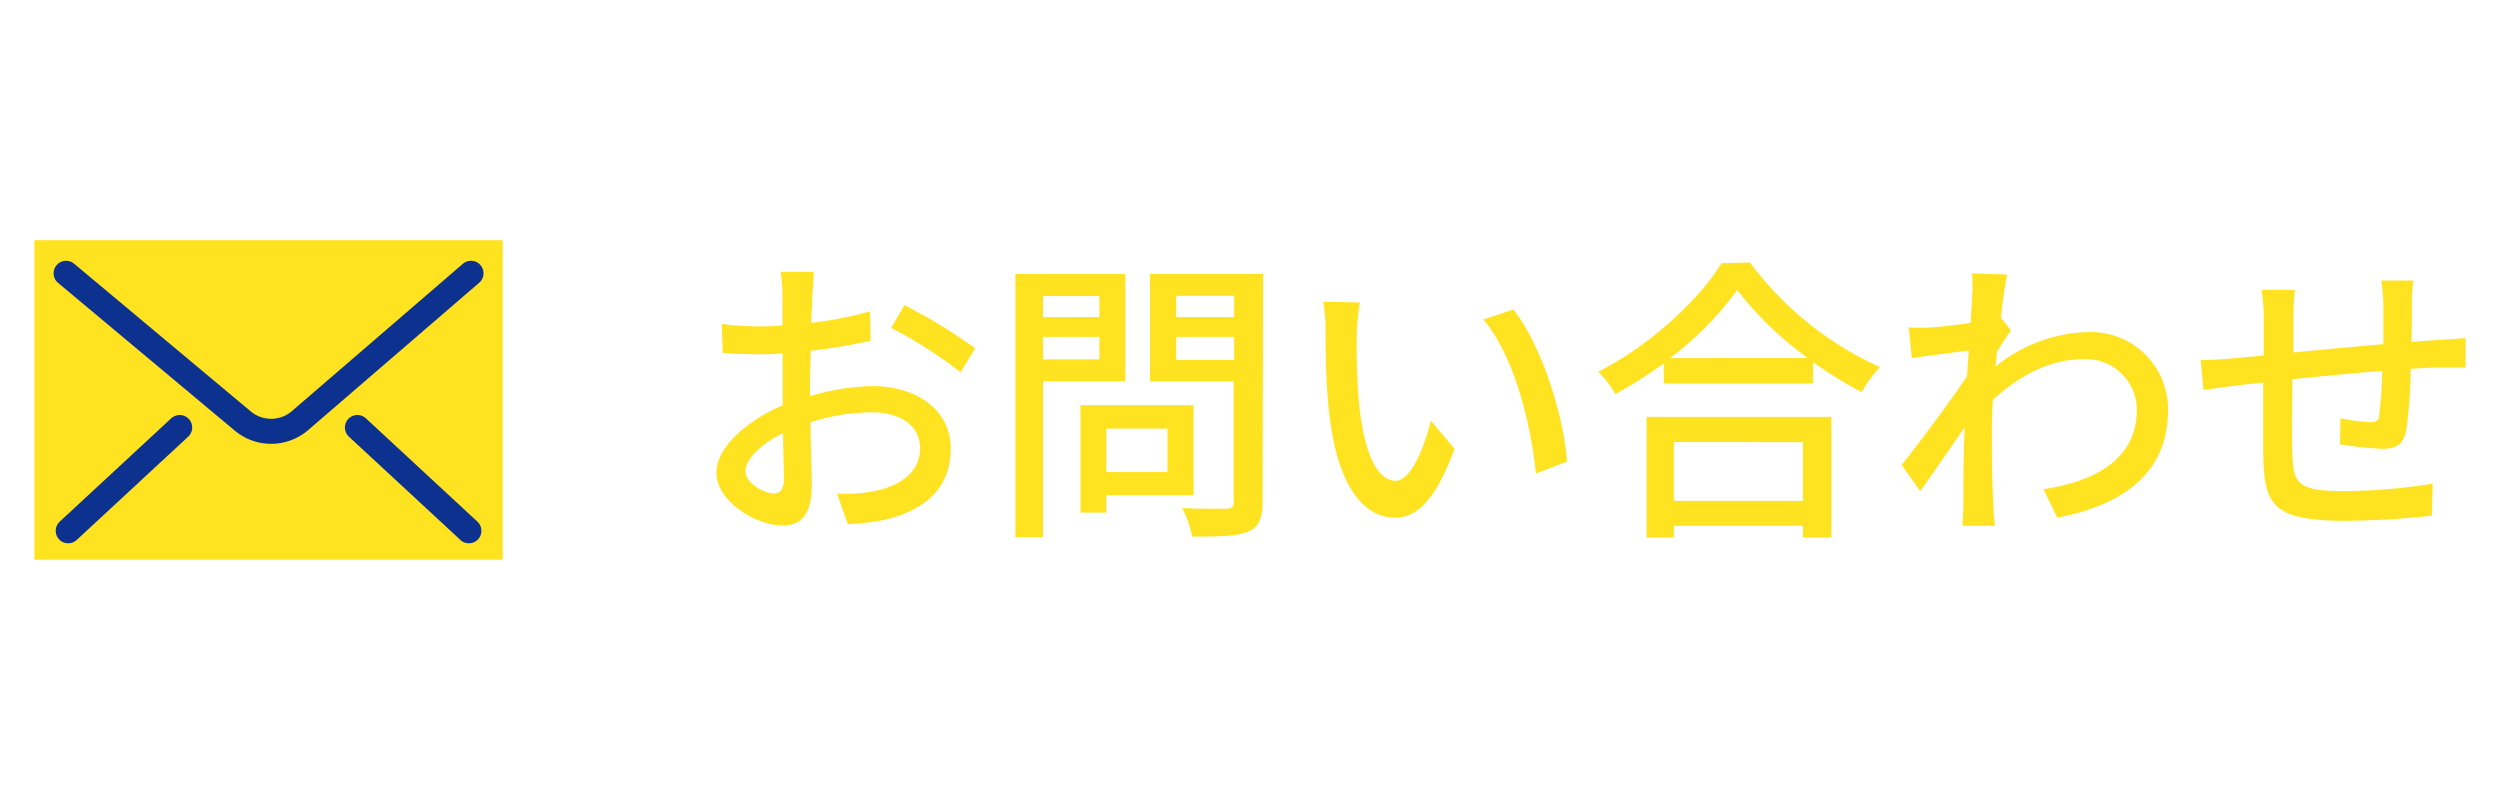 <svg xmlns="http://www.w3.org/2000/svg" viewBox="0 0 250 80">
  <defs>
    <style>
      .cls-1 {
        fill: none;
      }

      .cls-2, .cls-3 {
        fill: #ffe321;
      }

      .cls-3 {
        stroke: #0c318f;
        stroke-linecap: round;
        stroke-linejoin: round;
        stroke-width: 2.5px;
      }
    </style>
  </defs>
  <g id="レイヤー_2" data-name="レイヤー 2">
    <g id="レイヤー_1-2" data-name="レイヤー 1">
      <rect class="cls-1" x="85" y="-85" width="80" height="250" transform="translate(85 165) rotate(-90)"/>
      <g>
        <g>
          <rect class="cls-2" x="3.44" y="24.02" width="46.83" height="31.95"/>
          <path class="cls-3" d="M6.61,27.33l17.7,14.8a4.43,4.43,0,0,0,5.61,0L47.1,27.33"/>
          <line class="cls-3" x1="6.82" y1="53.08" x2="17.97" y2="42.75"/>
          <line class="cls-3" x1="46.89" y1="53.08" x2="35.74" y2="42.75"/>
        </g>
        <g>
          <path class="cls-2" d="M81.23,29.52c0,.72-.06,1.68-.12,2.76A37.6,37.6,0,0,0,87,31.14l.06,2.94a59,59,0,0,1-6,1c0,1.21-.06,2.4-.06,3.48v1.05a23.43,23.43,0,0,1,6.24-1c4.47,0,7.83,2.41,7.83,6.25,0,3.56-2.07,6-6.48,7.1a23.32,23.32,0,0,1-3.81.45l-1.08-3.06a15.82,15.82,0,0,0,3.6-.21c2.52-.48,4.71-1.8,4.71-4.32,0-2.31-2.07-3.59-4.8-3.59a20.29,20.29,0,0,0-6.15,1c0,2.49.12,5,.12,6.21,0,3.18-1.17,4.11-2.94,4.11-2.61,0-6.6-2.4-6.6-5.28,0-2.55,3.09-5.22,6.63-6.75V38.67c0-1.05,0-2.19,0-3.34-.75.07-1.41.1-2,.1-1.83,0-3-.06-4-.15l-.09-2.88a30.31,30.31,0,0,0,4,.24q.94,0,2.07-.09c0-1.35,0-2.43,0-3a19.51,19.51,0,0,0-.18-2.37h3.3C81.38,27.78,81.29,28.8,81.23,29.52ZM77.39,49.34c.6,0,1-.39,1-1.38s-.06-2.7-.09-4.65c-2.19,1.08-3.75,2.61-3.75,3.81S76.37,49.34,77.39,49.34ZM97.52,34.83l-1.47,2.4a43.45,43.45,0,0,0-6.93-4.44l1.32-2.28A53.73,53.73,0,0,1,97.52,34.83Z"/>
          <path class="cls-2" d="M104.3,38.12v15.6h-2.76V27.39h11V38.12Zm0-8.51v2.1h5.64v-2.1Zm5.64,6.33V33.69H104.3v2.25Zm.69,13.58v1.74h-2.58V40.52h11.31v9Zm0-6.66v4.35h6.12V42.86Zm15.63,7.32c0,1.68-.39,2.55-1.47,3s-2.88.48-5.58.48a9.69,9.69,0,0,0-1-2.85c1.89.09,3.84.06,4.44.06s.72-.21.72-.75v-12H115V27.39h11.31Zm-8.64-20.6v2.13h5.79V29.58ZM123.41,36V33.69h-5.79V36Z"/>
          <path class="cls-2" d="M135.68,33.45a67.06,67.06,0,0,0,.21,6.74c.45,4.71,1.68,7.89,3.69,7.89,1.5,0,2.82-3.27,3.51-6l2.37,2.8c-1.89,5.12-3.75,6.89-5.94,6.89-3,0-5.82-2.88-6.63-10.77-.3-2.63-.33-6.23-.33-8a15.35,15.35,0,0,0-.24-2.82l3.66.06A24.56,24.56,0,0,0,135.68,33.45Zm21,12.71-3.09,1.2c-.51-5.15-2.22-11.82-5.25-15.41l3-1C154.1,34.44,156.32,41.3,156.71,46.16Z"/>
          <path class="cls-2" d="M175,26.25a33.16,33.16,0,0,0,13,10.46,12.74,12.74,0,0,0-1.83,2.5,39.08,39.08,0,0,1-4.86-3v2.13H166.37v-2a42.2,42.2,0,0,1-4.83,3.06,10.78,10.78,0,0,0-1.71-2.23c5.13-2.6,10-7.1,12.33-10.85ZM164.66,41.69h18.48V53.75h-2.85V52.58h-12.9v1.17h-2.73Zm16.14-5.88A34.05,34.05,0,0,1,173.72,29,31.84,31.84,0,0,1,167,35.81Zm-13.41,8.4v5.88h12.9V44.21Z"/>
          <path class="cls-2" d="M197.21,27.33l3.51.12c-.18.78-.42,2.37-.63,4.32h0l1,1.26c-.36.54-.93,1.41-1.41,2.16,0,.48-.09,1-.12,1.47a15.12,15.12,0,0,1,9.24-3.45,7.71,7.71,0,0,1,8,7.79c0,6.06-4.11,9.42-11.07,10.77l-1.38-2.85c5.16-.78,9.36-3,9.33-8a5.08,5.08,0,0,0-5.4-5c-3.33,0-6.33,1.65-9,4.07-.06,1.11-.09,2.17-.09,3.13,0,2.6,0,4.73.15,7.46,0,.54.09,1.41.15,2h-3.24c0-.54.09-1.5.09-2,0-2.82,0-4.53.12-7.86-1.41,2.07-3.18,4.65-4.44,6.39l-1.86-2.61c1.68-2.1,4.92-6.42,6.54-8.88.06-.83.12-1.73.18-2.57-1.41.17-3.9.51-5.7.75l-.3-3.06a19.08,19.08,0,0,0,2.25,0c.93-.06,2.49-.24,3.93-.45.09-1.29.15-2.28.15-2.61A16.69,16.69,0,0,0,197.21,27.33Z"/>
          <path class="cls-2" d="M241.19,30.42c0,1.29,0,2.58-.06,3.78,1-.1,2-.15,2.85-.21s1.8-.12,2.58-.18v2.94c-.51,0-1.83,0-2.61,0s-1.77.06-2.88.13a45.53,45.53,0,0,1-.45,6.17c-.3,1.44-1,1.83-2.43,1.83a35.34,35.34,0,0,1-4.2-.45l.06-2.61a17.48,17.48,0,0,0,2.88.39c.69,0,1-.12,1-.77a43.21,43.21,0,0,0,.3-4.36c-2.91.25-6.18.55-9,.84,0,2.94-.06,5.91,0,7.14.09,3.09.21,4.05,5.1,4.05a56,56,0,0,0,8.94-.75l-.09,3.21a84.45,84.45,0,0,1-8.67.51c-7.29,0-8.07-1.62-8.19-6.57,0-1.29,0-4.38,0-7.26-1.11.13-2,.21-2.7.31-.93.11-2.49.32-3.27.44L220.07,36c.9,0,2.13-.06,3.39-.18l2.91-.27V31.86a17.82,17.82,0,0,0-.21-2.88h3.33a23.7,23.7,0,0,0-.15,2.73c0,.84,0,2.1,0,3.54,2.76-.27,6-.57,9-.84v-3.9a19.82,19.82,0,0,0-.21-2.46h3.21A17.83,17.83,0,0,0,241.19,30.42Z"/>
        </g>
      </g>
    </g>
  </g>
</svg>
